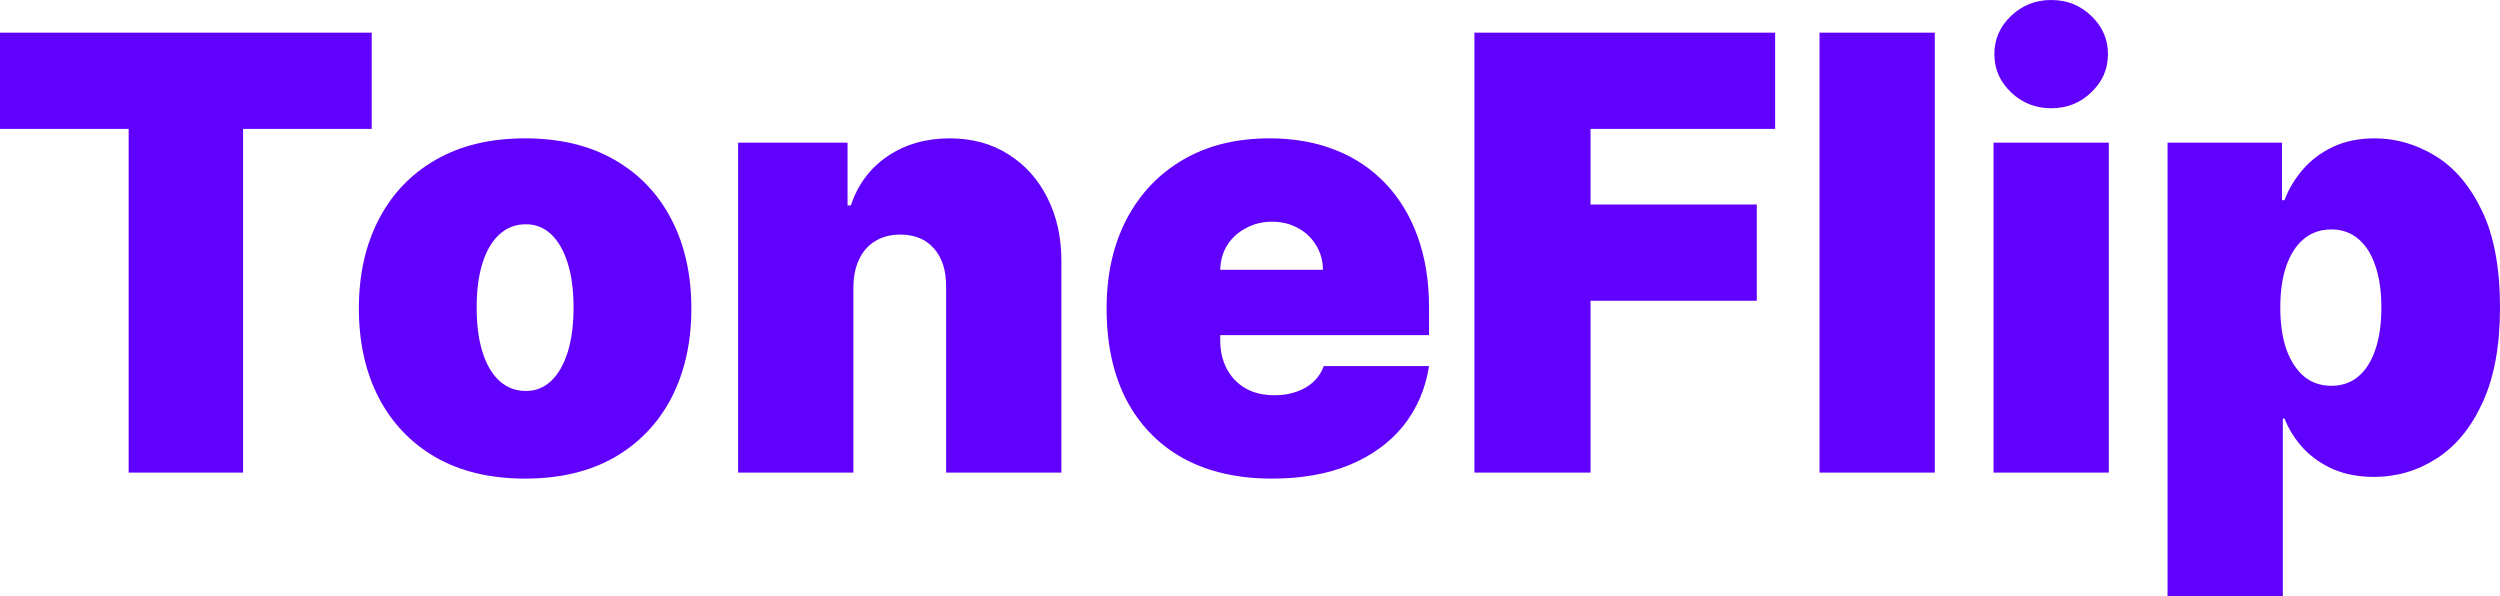 <svg width="109" height="26" viewBox="0 0 109 26" fill="none" xmlns="http://www.w3.org/2000/svg">
<path d="M0 5.62V1.424H16.207V5.62H10.598V20.605H5.609V5.62H0Z" fill="#6000FD"/>
<path d="M22.895 20.867C21.377 20.867 20.078 20.558 18.998 19.94C17.917 19.316 17.089 18.448 16.512 17.337C15.935 16.219 15.647 14.923 15.647 13.45C15.647 11.976 15.935 10.684 16.512 9.572C17.089 8.454 17.917 7.586 18.998 6.968C20.078 6.344 21.377 6.032 22.895 6.032C24.412 6.032 25.711 6.344 26.792 6.968C27.872 7.586 28.701 8.454 29.278 9.572C29.854 10.684 30.143 11.976 30.143 13.45C30.143 14.923 29.854 16.219 29.278 17.337C28.701 18.448 27.872 19.316 26.792 19.94C25.711 20.558 24.412 20.867 22.895 20.867ZM22.931 17.046C23.356 17.046 23.724 16.899 24.033 16.606C24.343 16.312 24.582 15.894 24.752 15.351C24.922 14.808 25.007 14.161 25.007 13.412C25.007 12.657 24.922 12.01 24.752 11.473C24.582 10.93 24.343 10.512 24.033 10.218C23.724 9.925 23.356 9.778 22.931 9.778C22.482 9.778 22.097 9.925 21.775 10.218C21.453 10.512 21.207 10.93 21.037 11.473C20.867 12.01 20.782 12.657 20.782 13.412C20.782 14.161 20.867 14.808 21.037 15.351C21.207 15.894 21.453 16.312 21.775 16.606C22.097 16.899 22.482 17.046 22.931 17.046Z" fill="#6000FD"/>
<path d="M37.208 12.513V20.605H32.182V6.219H36.953V8.954H37.099C37.402 8.042 37.937 7.327 38.701 6.809C39.472 6.291 40.371 6.032 41.397 6.032C42.386 6.032 43.245 6.266 43.973 6.734C44.708 7.196 45.275 7.833 45.676 8.645C46.083 9.457 46.283 10.384 46.277 11.427V20.605H41.251V12.513C41.257 11.801 41.081 11.242 40.723 10.836C40.371 10.431 39.879 10.228 39.248 10.228C38.835 10.228 38.474 10.321 38.164 10.509C37.861 10.69 37.627 10.952 37.463 11.295C37.299 11.633 37.214 12.038 37.208 12.513Z" fill="#6000FD"/>
<path d="M55.459 20.867C53.966 20.867 52.679 20.574 51.599 19.987C50.525 19.394 49.696 18.545 49.113 17.439C48.536 16.328 48.248 14.998 48.248 13.45C48.248 11.963 48.539 10.665 49.122 9.553C49.705 8.442 50.528 7.577 51.59 6.959C52.652 6.341 53.906 6.032 55.35 6.032C56.406 6.032 57.362 6.2 58.218 6.537C59.074 6.875 59.806 7.365 60.413 8.008C61.02 8.645 61.487 9.419 61.815 10.331C62.143 11.242 62.306 12.27 62.306 13.412V14.611H49.814V11.764H57.681C57.675 11.352 57.572 10.989 57.371 10.677C57.177 10.359 56.913 10.112 56.579 9.937C56.252 9.756 55.878 9.666 55.459 9.666C55.053 9.666 54.679 9.756 54.34 9.937C54 10.112 53.726 10.356 53.52 10.668C53.32 10.98 53.214 11.345 53.201 11.764V14.836C53.201 15.298 53.295 15.71 53.484 16.072C53.672 16.434 53.942 16.718 54.294 16.924C54.646 17.13 55.071 17.233 55.569 17.233C55.915 17.233 56.23 17.183 56.516 17.084C56.807 16.984 57.056 16.84 57.262 16.653C57.469 16.459 57.62 16.228 57.718 15.96H62.306C62.149 16.959 61.775 17.827 61.187 18.563C60.598 19.294 59.818 19.862 58.847 20.268C57.881 20.668 56.752 20.867 55.459 20.867Z" fill="#6000FD"/>
<path d="M64.285 20.605V1.424H77.396V5.62H69.347V8.916H76.595V13.112H69.347V20.605H64.285Z" fill="#6000FD"/>
<path d="M84.357 1.424V20.605H79.331V1.424H84.357Z" fill="#6000FD"/>
<path d="M86.918 20.605V6.219H91.944V20.605H86.918ZM89.431 4.72C88.751 4.72 88.168 4.489 87.683 4.027C87.197 3.565 86.954 3.01 86.954 2.36C86.954 1.711 87.197 1.155 87.683 0.693C88.168 0.231 88.751 0 89.431 0C90.117 0 90.699 0.231 91.179 0.693C91.665 1.155 91.907 1.711 91.907 2.36C91.907 3.01 91.665 3.565 91.179 4.027C90.699 4.489 90.117 4.72 89.431 4.72Z" fill="#6000FD"/>
<path d="M94.505 26V6.219H99.494V8.729H99.603C99.786 8.242 100.053 7.796 100.405 7.39C100.757 6.978 101.194 6.65 101.716 6.406C102.238 6.157 102.845 6.032 103.537 6.032C104.46 6.032 105.337 6.285 106.168 6.79C107.006 7.296 107.686 8.092 108.208 9.179C108.736 10.265 109 11.676 109 13.412C109 15.073 108.748 16.45 108.244 17.543C107.747 18.635 107.079 19.45 106.241 19.987C105.41 20.524 104.496 20.793 103.5 20.793C102.845 20.793 102.259 20.683 101.743 20.465C101.233 20.24 100.796 19.937 100.432 19.556C100.074 19.169 99.798 18.732 99.603 18.245H99.531V26H94.505ZM99.421 13.412C99.421 14.111 99.509 14.717 99.685 15.229C99.868 15.735 100.122 16.128 100.45 16.409C100.784 16.684 101.182 16.821 101.643 16.821C102.104 16.821 102.496 16.687 102.818 16.419C103.145 16.144 103.394 15.754 103.564 15.248C103.74 14.736 103.828 14.124 103.828 13.412C103.828 12.7 103.74 12.091 103.564 11.586C103.394 11.074 103.145 10.684 102.818 10.415C102.496 10.14 102.104 10.003 101.643 10.003C101.182 10.003 100.784 10.14 100.45 10.415C100.122 10.684 99.868 11.074 99.685 11.586C99.509 12.091 99.421 12.7 99.421 13.412Z" fill="#6000FD"/>
</svg>
